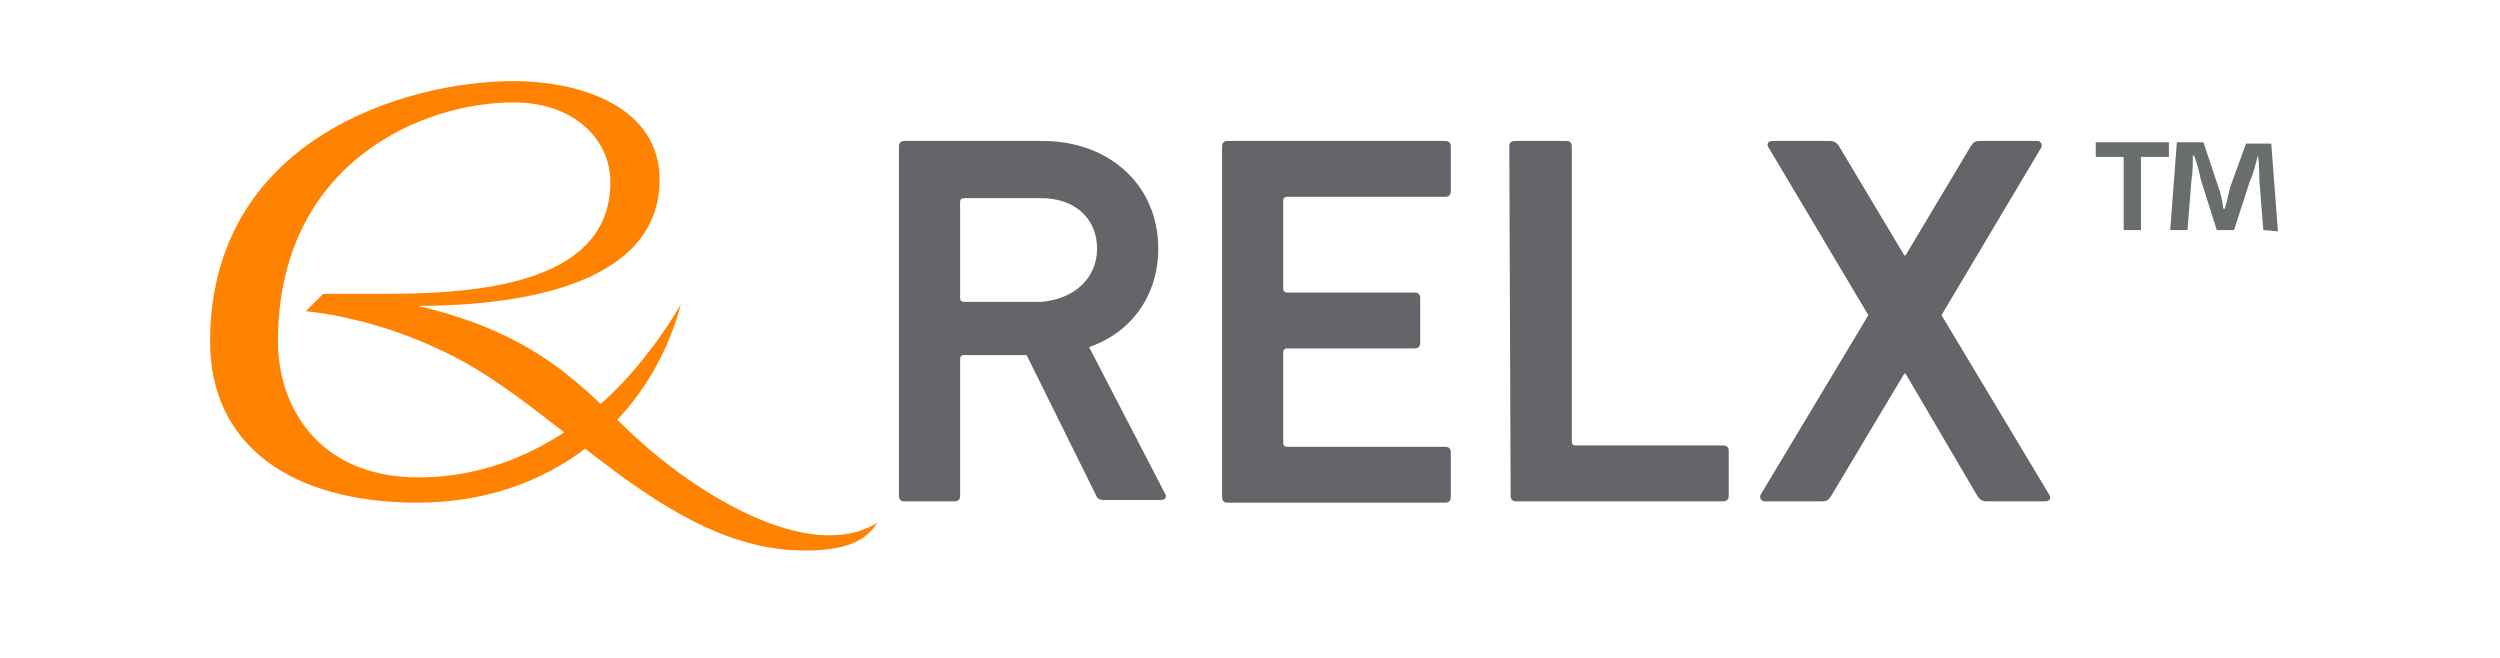 <?xml version="1.0" encoding="utf-8"?>
<!-- Generator: Adobe Illustrator 23.0.2, SVG Export Plug-In . SVG Version: 6.00 Build 0)  -->
<svg version="1.1" id="Layer_1" xmlns="http://www.w3.org/2000/svg" xmlns:xlink="http://www.w3.org/1999/xlink" x="0px" y="0px"
	 viewBox="0 0 188 49.5" style="enable-background:new 0 0 188 49.5;" xml:space="preserve">
<style type="text/css">
	.st0{fill:#FF8300;}
	.st1{fill:#646569;}
	.st2{fill:#696D6E;}
</style>
<path class="st0" d="M31.4,23c8.3,0,18.2-1.8,18.2-9.5c0-5.4-5.8-7.4-11-7.4c-8,0-22.8,4.3-22.8,19.6c0,7.7,6,12.1,15.6,12.1
	c10.1,0,17.5-6.3,19.8-14.9c-5.9,9.9-13.5,13-19.7,13c-7.7,0-10.6-5.5-10.6-10.2c0-13.5,10.9-18,17.7-18c4.6,0,7.3,2.8,7.3,6
	c0,8.7-12.9,8.4-18.8,8.4c-0.6,0-2.5,0-2.8,0l-1.3,1.3c2.7,0.3,6.4,1.1,10.5,3.1C42,30.5,50,41.4,60.5,41.4c3.8,0,4.8-1.1,5.5-2.1
	c-5.2,3.2-13.8-2.3-18.4-6.6C43.7,29,40.4,25.1,31.4,23"/>
<path class="st1" d="M83,37.6c-0.3,0-0.5-0.1-0.6-0.4l-5.2-10.5h-4.7c-0.2,0-0.3,0.1-0.3,0.3v10.3c0,0.3-0.2,0.4-0.4,0.4H68
	c-0.3,0-0.4-0.2-0.4-0.4V11c0-0.3,0.2-0.4,0.4-0.4h10.4c5,0,8.7,3.3,8.7,8.1c0,3.5-2,6.3-5.2,7.4l5.7,11c0.2,0.3,0,0.5-0.3,0.5H83z
	 M82.5,18.7c0-2.3-1.7-3.8-4.2-3.8h-5.8c-0.2,0-0.3,0.1-0.3,0.3v7.2c0,0.2,0.1,0.3,0.3,0.3h5.8C80.8,22.5,82.5,20.9,82.5,18.7"/>
<path class="st1" d="M91.9,11c0-0.3,0.2-0.4,0.4-0.4h16.4c0.3,0,0.4,0.2,0.4,0.4v3.4c0,0.3-0.2,0.4-0.4,0.4H96.8
	c-0.2,0-0.3,0.1-0.3,0.3v6.6c0,0.2,0.1,0.3,0.3,0.3h9.6c0.3,0,0.4,0.2,0.4,0.4v3.4c0,0.3-0.2,0.4-0.4,0.4h-9.6
	c-0.2,0-0.3,0.1-0.3,0.3v6.8c0,0.2,0.1,0.3,0.3,0.3h11.9c0.3,0,0.4,0.2,0.4,0.4v3.4c0,0.3-0.2,0.4-0.4,0.4H92.3
	c-0.3,0-0.4-0.2-0.4-0.4V11z"/>
<path class="st1" d="M113.5,11c0-0.3,0.2-0.4,0.4-0.4h3.9c0.3,0,0.4,0.2,0.4,0.4v22.2c0,0.2,0.1,0.3,0.3,0.3h11.1
	c0.3,0,0.4,0.2,0.4,0.4v3.4c0,0.3-0.2,0.4-0.4,0.4H114c-0.3,0-0.4-0.2-0.4-0.4L113.5,11L113.5,11z"/>
<path class="st1" d="M149.4,37.7c-0.3,0-0.5-0.1-0.7-0.4l-5.4-9.2h-0.1l-5.5,9.2c-0.2,0.3-0.3,0.4-0.7,0.4h-4.3
	c-0.3,0-0.4-0.3-0.3-0.5l8.1-13.5L133,11.1c-0.2-0.3,0-0.5,0.3-0.5h4.3c0.3,0,0.5,0.1,0.7,0.4l4.9,8.2h0.1l4.9-8.2
	c0.2-0.3,0.3-0.4,0.7-0.4h4.3c0.3,0,0.4,0.3,0.3,0.5L146,23.7l8.1,13.5c0.2,0.3,0,0.5-0.3,0.5H149.4z"/>
<path class="st2" d="M163.1,10.7v1.1h-2.1v5.5h-1.3v-5.5h-2.1v-1.1H163.1 M170.2,17.3l-0.3-3.8c0-0.5,0-1.1-0.1-1.8h0
	c-0.2,0.6-0.3,1.3-0.6,1.9l-1.2,3.7h-1.3l-1.2-3.8c-0.1-0.5-0.3-1.3-0.5-1.8h-0.1c0,0.6,0,1.3-0.1,1.8l-0.3,3.8h-1.3l0.5-6.6h2
	l1.1,3.3c0.2,0.5,0.3,1,0.4,1.7h0.1c0.2-0.6,0.3-1.2,0.4-1.6l1.2-3.3h1.9l0.5,6.6L170.2,17.3L170.2,17.3z"/>
</svg>
